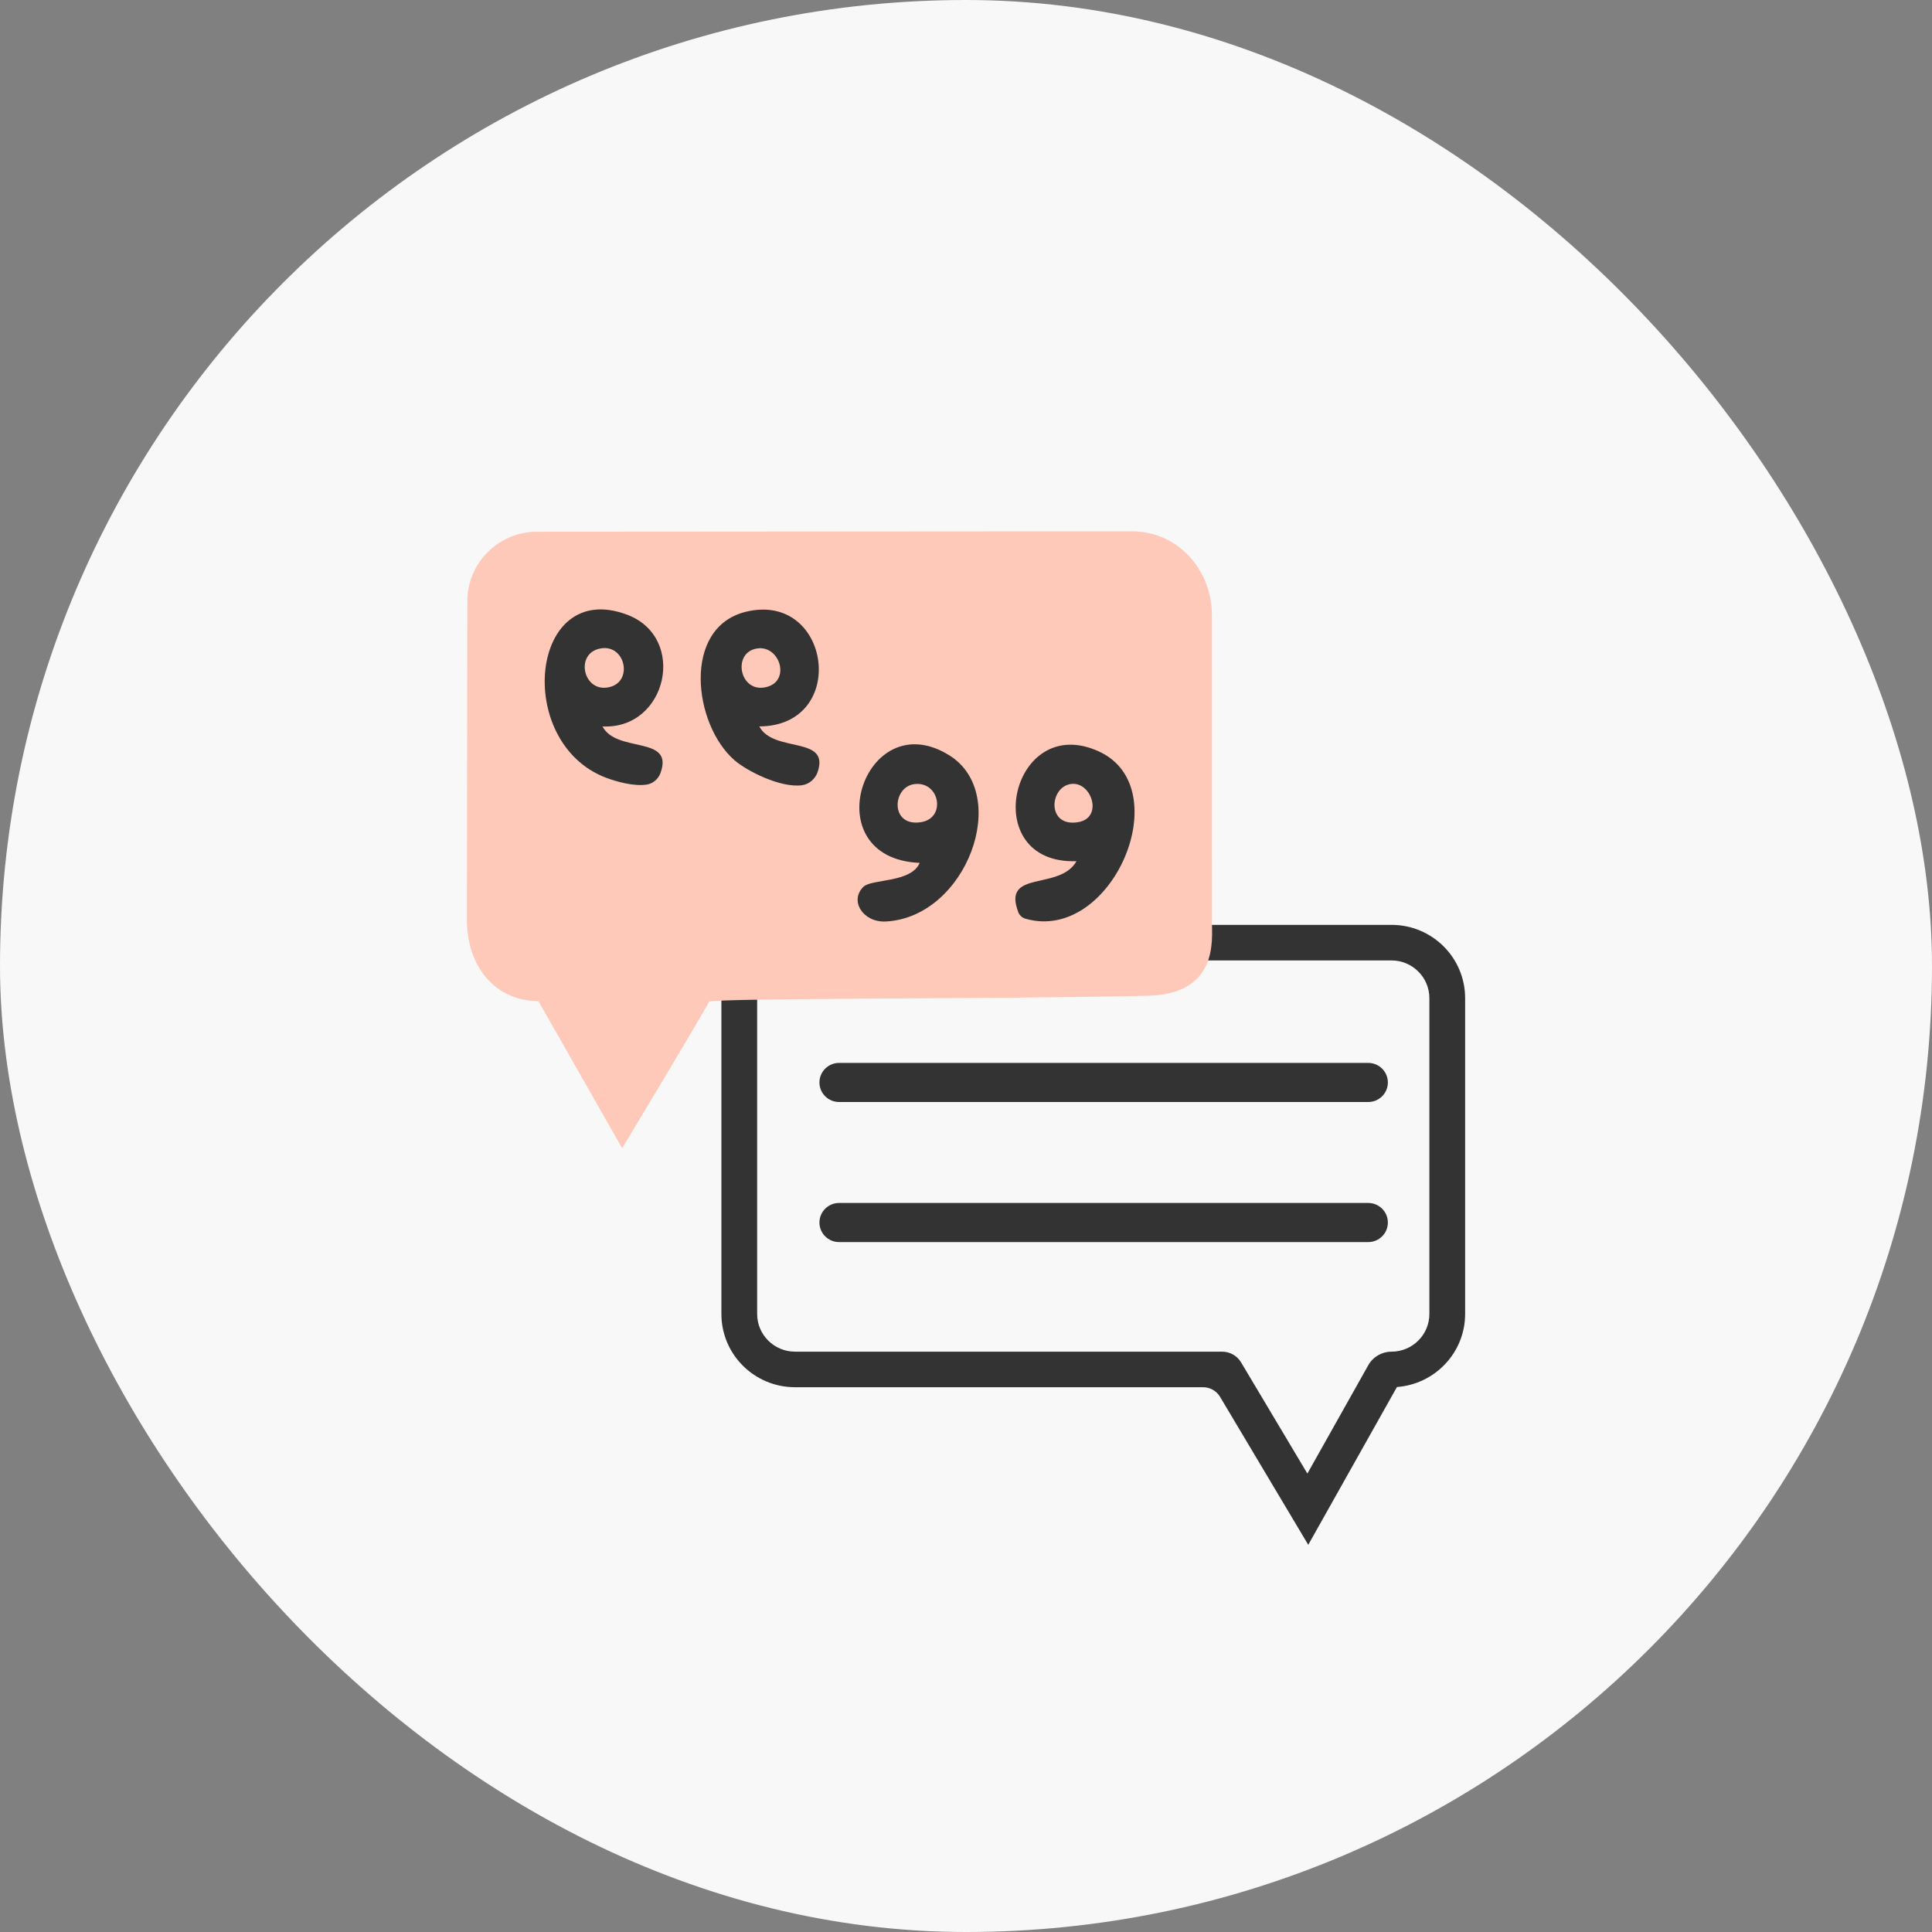<svg width="120" height="120" viewBox="0 0 120 120" fill="none" xmlns="http://www.w3.org/2000/svg">
<rect x="0" y="0" width="120" height="120" fill="#808080" stroke="none"/>
<rect width="120" height="120" rx="60" fill="#F8F8F8"/>
<path d="M81.259 95.953L75.78 86.761C75.558 86.39 75.158 86.163 74.723 86.163H49.382C46.854 86.163 44.807 84.126 44.807 81.612V61.996C44.807 59.482 46.854 57.445 49.382 57.445H86.427C88.955 57.445 91.002 59.482 91.002 61.996V81.612C91.002 84.007 89.132 85.975 86.767 86.15L81.257 95.953H81.259ZM49.382 59.654C48.083 59.654 47.028 60.704 47.028 61.996V81.612C47.028 82.905 48.083 83.954 49.382 83.954H75.913C76.393 83.954 76.837 84.206 77.084 84.617L81.204 91.526L84.986 84.796C85.277 84.276 85.83 83.954 86.427 83.954C87.726 83.954 88.781 82.905 88.781 81.612V61.996C88.781 60.704 87.726 59.654 86.427 59.654H49.382Z" fill="#333333"/>
<path d="M52.118 68.448C51.443 68.448 50.897 67.905 50.897 67.234C50.897 66.562 51.443 66.019 52.118 66.019H84.982C85.657 66.019 86.203 66.562 86.203 67.234C86.203 67.905 85.657 68.448 84.982 68.448H52.118Z" fill="#333333"/>
<path d="M52.118 77.148C51.443 77.148 50.897 76.605 50.897 75.933C50.897 75.261 51.443 74.718 52.118 74.718H84.982C85.657 74.718 86.203 75.261 86.203 75.933C86.203 76.605 85.657 77.148 84.982 77.148H52.118Z" fill="#333333"/>
<path d="M75.276 57.229C75.276 58.391 75.702 61.852 71.069 61.852C63.442 62.049 44.151 61.987 44.049 62.217C42.514 64.91 38.641 71.318 38.641 71.318L33.44 62.177C30.817 62.177 29 60.105 29 57.125C29 50.915 29.027 43.559 29.027 37.319C29.029 35.012 30.928 33.026 33.346 33.026L70.303 33C73.237 33 75.273 35.476 75.273 38.185C75.273 44.206 75.278 51.315 75.278 57.229H75.276Z" fill="#FFC9B9"/>
<path d="M63.247 56.654C62.228 53.981 65.813 55.353 66.863 53.489C60.647 53.708 62.801 44.14 68.278 46.685C73.191 48.969 69.044 58.59 63.7 57.065C63.494 57.006 63.323 56.855 63.245 56.657L63.247 56.654ZM66.568 48.689C65.177 48.815 64.973 51.399 66.965 51.066C68.533 50.803 67.816 48.574 66.568 48.689Z" fill="#333333"/>
<path d="M47.163 45.121C48.04 46.784 51.541 45.682 50.792 47.931C50.645 48.373 50.268 48.711 49.806 48.773C48.487 48.949 46.397 47.898 45.611 47.211C43.063 44.986 42.352 38.98 46.317 38.001C51.614 36.696 52.758 45.086 47.163 45.119V45.121ZM46.881 40.307C45.455 40.685 46.004 43.142 47.667 42.656C49.164 42.221 48.364 39.912 46.881 40.307Z" fill="#333333"/>
<path d="M37.422 45.121C38.31 46.806 41.888 45.653 41.022 48.017C40.889 48.381 40.571 48.662 40.187 48.728C39.383 48.865 38.255 48.538 37.646 48.308C31.881 46.124 32.918 35.883 38.968 38.187C42.706 39.609 41.435 45.315 37.422 45.121ZM37.14 40.314C35.687 40.736 36.294 43.13 37.926 42.658C39.379 42.236 38.772 39.841 37.14 40.314Z" fill="#333333"/>
<path d="M53.633 55.077C54.146 54.58 56.606 54.841 57.122 53.595C50.483 53.319 53.661 43.603 58.967 46.917C62.845 49.336 60.036 56.988 55.01 57.236C53.61 57.304 52.737 55.946 53.633 55.077ZM56.822 48.698C55.403 48.85 55.263 51.395 57.224 51.063C58.779 50.801 58.365 48.532 56.822 48.698Z" fill="#333333"/>
</svg>
